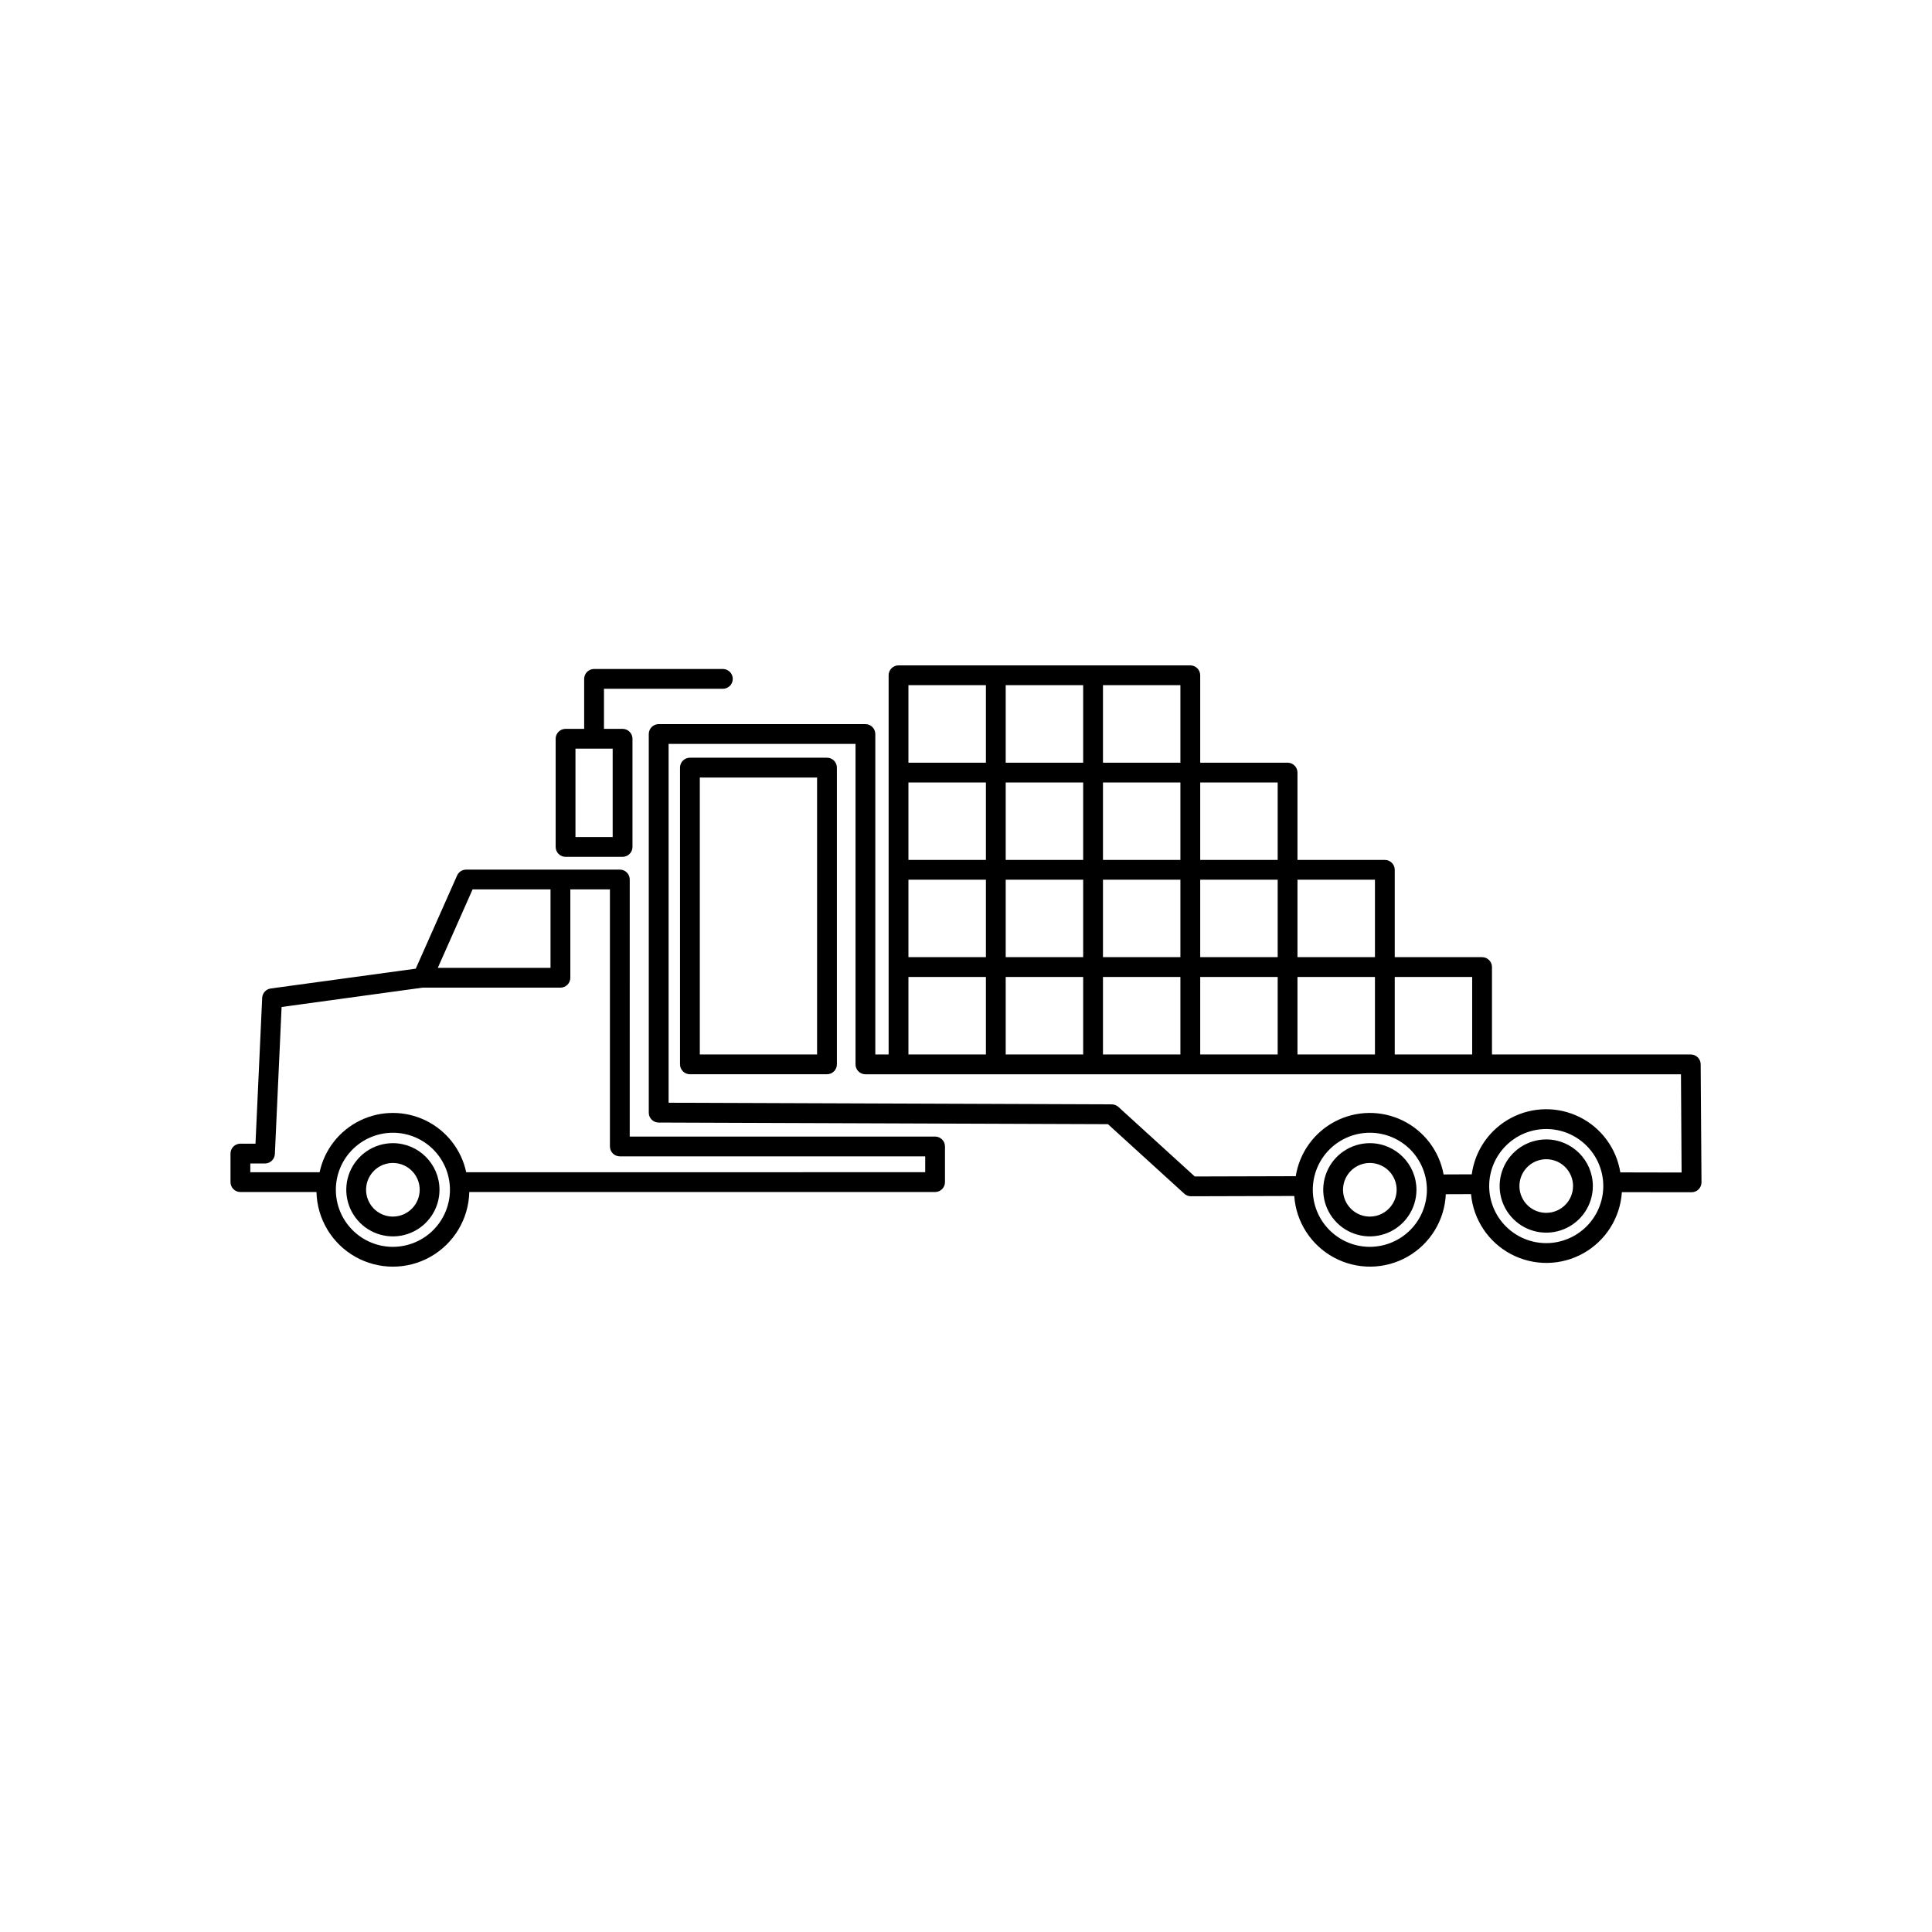 <?xml version="1.0" encoding="UTF-8"?>
<!-- The Best Svg Icon site in the world: iconSvg.co, Visit us! https://iconsvg.co -->
<svg fill="#000000" width="800px" height="800px" version="1.1" viewBox="144 144 512 512" xmlns="http://www.w3.org/2000/svg">
 <g>
  <path d="m293.88 371.07h15.109c0.695 0 1.363-0.277 1.855-0.77 0.492-0.492 0.77-1.16 0.77-1.855v-28.668c-0.004-1.449-1.18-2.621-2.625-2.625h-4.93v-10.617h31.508c1.449 0 2.625-1.176 2.625-2.625s-1.176-2.625-2.625-2.625h-34.133c-1.449 0.004-2.621 1.176-2.625 2.625v13.242h-4.93c-1.449 0.004-2.621 1.176-2.625 2.625v28.668c0 0.695 0.277 1.363 0.77 1.855 0.492 0.492 1.16 0.77 1.855 0.77zm2.625-28.668h9.859v23.422l-9.859-0.004z"/>
  <path d="m363.16 344.8h-36.324c-0.695 0-1.363 0.277-1.855 0.77-0.492 0.492-0.77 1.16-0.77 1.855v78.637c0 0.695 0.277 1.363 0.77 1.855s1.16 0.77 1.855 0.77h36.324c0.695 0 1.363-0.277 1.855-0.77 0.492-0.492 0.77-1.16 0.77-1.855v-78.637c0-0.695-0.277-1.363-0.77-1.855-0.492-0.492-1.16-0.77-1.855-0.77zm-2.625 78.637-31.078 0.004v-73.391h31.078z"/>
  <path d="m553.77 445.96c-4.996 0-9.5 3.012-11.41 7.625-1.914 4.617-0.855 9.93 2.676 13.461 3.531 3.535 8.844 4.59 13.461 2.68 4.617-1.914 7.625-6.418 7.625-11.414-0.012-6.816-5.535-12.34-12.352-12.352zm0 19.453v0.004c-2.875 0-5.465-1.73-6.562-4.387-1.102-2.652-0.492-5.707 1.539-7.738s5.086-2.641 7.742-1.543c2.652 1.102 4.383 3.691 4.383 6.562-0.004 3.922-3.18 7.098-7.102 7.106z"/>
  <path d="m507.03 446.95c-4.996-0.004-9.5 3.004-11.418 7.617-1.914 4.617-0.859 9.93 2.672 13.465s8.844 4.594 13.461 2.684c4.617-1.91 7.629-6.418 7.629-11.414-0.012-6.812-5.527-12.332-12.344-12.352zm0 19.453v0.004c-2.871 0.004-5.465-1.727-6.566-4.379-1.105-2.652-0.5-5.711 1.531-7.746 2.031-2.031 5.086-2.641 7.742-1.543 2.656 1.098 4.387 3.691 4.387 6.562-0.004 3.918-3.176 7.094-7.094 7.106z"/>
  <path d="m248.12 446.95c-4.996 0-9.5 3.012-11.414 7.625-1.91 4.617-0.852 9.93 2.68 13.461s8.844 4.59 13.461 2.68c4.613-1.914 7.625-6.418 7.625-11.414-0.012-6.816-5.535-12.34-12.352-12.352zm0 19.453v0.004c-2.875 0-5.465-1.73-6.562-4.387-1.102-2.652-0.492-5.707 1.539-7.742 2.031-2.031 5.086-2.637 7.742-1.539 2.652 1.102 4.383 3.691 4.383 6.562-0.004 3.922-3.184 7.098-7.102 7.106z"/>
  <path d="m391.81 445.2h-80.926l0.004-68.121c0-0.699-0.277-1.367-0.77-1.859-0.492-0.492-1.16-0.766-1.855-0.766h-40.727c-1.035 0-1.973 0.609-2.398 1.559l-10.957 24.695-38.438 5.254c-1.25 0.176-2.199 1.219-2.262 2.481l-1.773 38.645-3.996-0.004c-0.699 0-1.367 0.277-1.859 0.77-0.492 0.492-0.766 1.16-0.766 1.855v7.566c0 0.695 0.273 1.363 0.766 1.855 0.492 0.492 1.16 0.77 1.859 0.766h20.16c0.168 7.121 4.062 13.633 10.258 17.145 6.199 3.516 13.785 3.516 19.98 0 6.195-3.512 10.09-10.023 10.258-17.145h123.44c0.699 0.004 1.363-0.273 1.855-0.766 0.492-0.492 0.77-1.16 0.77-1.855v-9.449c0-0.699-0.277-1.367-0.77-1.859-0.492-0.492-1.156-0.766-1.855-0.766zm-122.57-65.5h20.652v20.785l-29.867 0.004zm-21.121 94.723 0.004 0.004c-4.012 0-7.856-1.594-10.691-4.43-2.836-2.836-4.43-6.68-4.43-10.691 0-4.008 1.594-7.856 4.43-10.691 2.836-2.832 6.68-4.426 10.691-4.426 4.008 0 7.856 1.594 10.688 4.426 2.836 2.836 4.43 6.684 4.43 10.691-0.004 4.008-1.602 7.852-4.434 10.688-2.836 2.832-6.676 4.426-10.684 4.434zm141.07-19.777-121.64 0.004c-1.281-5.973-5.234-11.027-10.727-13.703-5.492-2.676-11.91-2.676-17.402 0-5.488 2.676-9.445 7.731-10.723 13.703h-18.363v-2.316h3.883c1.402-0.004 2.555-1.102 2.625-2.5l1.785-38.973 37.359-5.125h36.535c0.695 0 1.363-0.273 1.855-0.766 0.492-0.492 0.766-1.16 0.766-1.855v-23.414h10.496v68.125c0 0.695 0.277 1.363 0.77 1.855 0.492 0.492 1.16 0.766 1.855 0.766h80.926z"/>
  <path d="m594.7 426.05c-0.012-1.441-1.184-2.602-2.625-2.602h-52.684v-23.168c0-0.695-0.277-1.363-0.77-1.855s-1.16-0.77-1.855-0.766h-23.145v-23.145c0-0.699-0.277-1.367-0.77-1.859-0.492-0.492-1.16-0.766-1.855-0.766h-23.152v-23.145c0-0.695-0.277-1.363-0.77-1.855-0.492-0.492-1.16-0.77-1.855-0.77h-23.152v-23.164c-0.004-1.449-1.176-2.621-2.625-2.625h-77.328c-1.445 0.004-2.621 1.176-2.621 2.625v100.49h-3.527v-84.922c-0.004-1.449-1.176-2.621-2.625-2.625h-54.785c-1.449 0.004-2.621 1.176-2.625 2.625v100.34c-0.004 0.695 0.27 1.363 0.762 1.855 0.488 0.492 1.156 0.77 1.852 0.77l119.07 0.43 20.242 18.43c0.484 0.434 1.113 0.676 1.762 0.676h0.02l27.352-0.078c0.48 6.898 4.465 13.062 10.555 16.332 6.09 3.269 13.43 3.188 19.441-0.223 6.012-3.41 9.852-9.668 10.168-16.574l6.684-0.023c0.617 6.766 4.613 12.758 10.625 15.922 6.012 3.164 13.215 3.07 19.141-0.246 5.926-3.32 9.77-9.414 10.207-16.195l18.504 0.02h0.004c1.445-0.016 2.606-1.199 2.594-2.644zm-81.078-23.145h20.52v20.539h-20.52zm-25.777-25.77h20.531v20.52h-20.531zm0 25.77h20.531v20.539h-20.531zm-25.777-51.539h20.531v20.52h-20.531zm0 25.77h20.531v20.52h-20.531zm0 25.77h20.531v20.539h-20.531zm-25.77-77.328h20.52v20.543h-20.52zm0 25.789h20.52v20.52h-20.52zm0 25.77h20.52v20.52h-20.52zm0 25.77h20.52v20.539h-20.52zm-25.777-77.328h20.531v20.543h-20.531zm0 25.789h20.531v20.52h-20.531zm0 25.77h20.531v20.52h-20.531zm0 25.77h20.531v20.539h-20.531zm-25.777-77.328h20.531v20.543h-20.531zm0 25.789h20.531v20.52h-20.531zm0 25.77h20.531v20.52h-20.531zm0 25.77h20.531v20.539h-20.531zm122.28 71.52c-4.012 0-7.856-1.594-10.691-4.43-2.836-2.836-4.43-6.68-4.43-10.691 0-4.008 1.594-7.856 4.43-10.691 2.836-2.832 6.68-4.426 10.691-4.426 4.008 0 7.856 1.594 10.691 4.426 2.832 2.836 4.426 6.684 4.426 10.691-0.004 4.008-1.602 7.852-4.434 10.688-2.836 2.832-6.68 4.426-10.688 4.434zm46.746-0.984c-4.012 0-7.856-1.594-10.691-4.43-2.836-2.836-4.43-6.68-4.43-10.691 0-4.008 1.594-7.856 4.43-10.688 2.836-2.836 6.68-4.43 10.691-4.43 4.008 0 7.856 1.594 10.688 4.43 2.836 2.832 4.43 6.68 4.43 10.688-0.004 4.012-1.602 7.852-4.434 10.688-2.836 2.832-6.68 4.43-10.688 4.434zm19.633-18.746c-1.02-6.336-5.035-11.797-10.781-14.656s-12.523-2.773-18.191 0.238c-5.672 3.008-9.543 8.566-10.398 14.93l-7.465 0.031c-1.137-6.203-5.148-11.5-10.812-14.273-5.66-2.773-12.305-2.695-17.902 0.211-5.594 2.906-9.48 8.297-10.465 14.527l-26.766 0.074-20.234-18.43c-0.48-0.434-1.105-0.676-1.754-0.68l-117.45-0.43v-95.09h49.539v84.922h-0.004c0 0.695 0.277 1.363 0.77 1.855 0.492 0.492 1.16 0.77 1.855 0.77h216.13l0.164 26.035z"/>
 </g>
</svg>